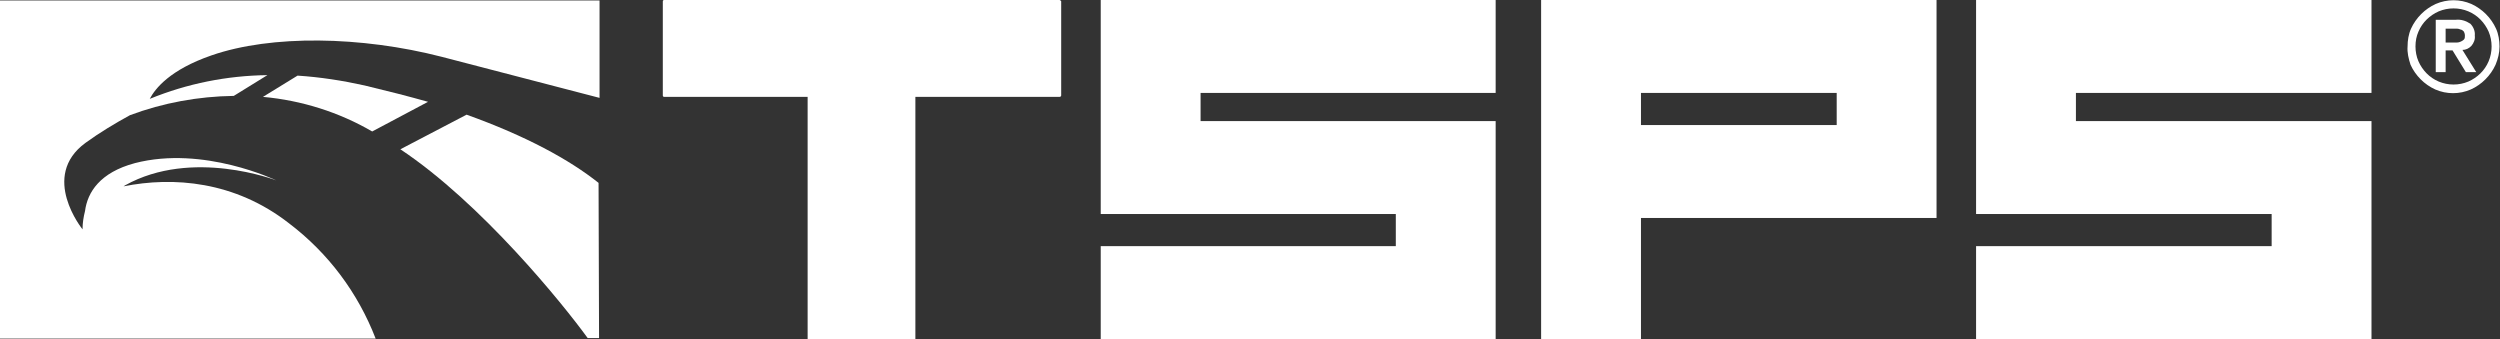 <?xml version="1.0" encoding="utf-8"?>
<!-- Generator: Adobe Illustrator 19.1.0, SVG Export Plug-In . SVG Version: 6.00 Build 0)  -->
<!DOCTYPE svg PUBLIC "-//W3C//DTD SVG 1.1//EN" "http://www.w3.org/Graphics/SVG/1.1/DTD/svg11.dtd">
<svg version="1.1" id="Layer_1" xmlns="http://www.w3.org/2000/svg" xmlns:xlink="http://www.w3.org/1999/xlink" x="0px" y="0px"
	 width="505.8px" height="68.6px" viewBox="-226 246.4 505.8 68.6" style="enable-background:new -226 246.4 505.8 68.6;"
	 xml:space="preserve">
<rect x="-226" y="246.4" width="505.8" height="68.6" fill="#333333" stroke="none"/>
<style type="text/css">
	.st0{fill:#FFFFFF;}
</style>
<title>TSPS LOGO-white</title>
<path class="st0" d="M-226,314.9h76c-3.6-9.3-9.6-17.3-17.5-23.3c-11-8.6-23.5-9.5-33.5-7.5l0.3-0.2c13.6-7.6,30.6-1,30.6-1
	s-14.7-7.1-28.6-3.5c-7.1,1.9-9.6,5.9-10.1,9.7c-0.3,1.2-0.5,2.4-0.5,3.7c0,0-8.7-10.7,0.6-17.5c2.9-2.1,5.9-3.9,9-5.6
	c6.7-2.5,13.8-3.8,21-3.9l6.8-4.2c-8.2,0.1-16.2,1.7-23.8,4.8c1.1-2.1,4.1-5.9,12.5-8.8c12.1-4.2,30.3-3.9,46.6,0.3
	c12.7,3.3,23.4,6.1,31.9,8.3v-19.7H-226V314.9z"/>
<path class="st0" d="M-104.9,283.4c-5.9-4.7-14.7-9.5-26.7-13.8l-13.4,7c16.4,10.9,32.9,31.3,37.9,38.2h2.3"/>
<path class="st0" d="M-152.2,263.7c-4.5-1-9-1.7-13.6-2l-7,4.3c7.8,0.7,15.4,3.1,22.1,7l11.3-6
	C-143.3,265.9-147.6,264.8-152.2,263.7z"/>
<path class="st0" d="M-40.8,315v-49h29.2c0.1,0,0.3-0.1,0.3-0.3c0,0,0,0,0,0v-19c0-0.1-0.1-0.2-0.3-0.3h-80c-0.2,0-0.3,0.1-0.3,0.3
	c0,0,0,0,0,0v19c0,0.2,0.1,0.3,0.3,0.3h29v49L-40.8,315L-40.8,315z"/>
<polygon class="st0" points="76.6,314.7 76.6,271.2 76.6,270.9 16.9,270.9 16.9,265.2 76.6,265.2 76.6,264.9 76.6,246.7 76.6,246.4 
	-3.3,246.4 -3.3,246.7 -3.3,289.4 -3.3,289.7 56.4,289.7 56.4,296.2 -3.3,296.2 -3.3,296.5 -3.3,314.7 -3.3,315 76.6,315 "/>
<path class="st0" d="M85.8,246.4V315H106v-24.5h59.8v-44.1H85.8z M145.6,271.7H106v-6.5h39.6V271.7z"/>
<polygon class="st0" points="253.8,314.7 253.8,271.2 253.8,270.9 194,270.9 194,265.2 253.8,265.2 253.8,264.9 253.8,246.7 
	253.8,246.4 173.8,246.4 173.8,246.7 173.8,289.4 173.8,289.7 233.6,289.7 233.6,296.2 173.8,296.2 173.8,296.5 173.8,314.7 
	173.8,315 253.8,315 "/>
<path class="st0" d="M261.1,255.8c0-1.2,0.2-2.5,0.7-3.6c1-2.2,2.8-4,5-5c2.3-1,4.9-1,7.2,0c2.2,1,4,2.8,5,5
	c0.5,1.1,0.7,2.4,0.7,3.6c0,1.3-0.3,2.5-0.8,3.7c-1,2.2-2.8,4-5,5c-2.3,1-4.9,1-7.2,0c-2.2-1-4-2.8-5-5
	C261.3,258.3,261,257,261.1,255.8z M262.7,255.8c0,1,0.2,2.1,0.6,3c0.8,1.8,2.2,3.3,4.1,4.1c1.9,0.8,4.1,0.8,6,0
	c1.8-0.8,3.3-2.2,4.1-4.1c0.8-1.9,0.8-4.1,0-6c-0.8-1.8-2.2-3.3-4.1-4.1c-1.9-0.8-4.1-0.8-6,0c-1.8,0.8-3.3,2.2-4.1,4.1
	C262.9,253.7,262.7,254.7,262.7,255.8z M266.8,250.4h4.1c1-0.1,2,0.2,2.9,0.8c0.6,0.6,1,1.5,0.9,2.4c0.1,0.8-0.2,1.5-0.7,2.1
	c-0.5,0.5-1.1,0.8-1.8,0.8l2.8,4.5h-2.1l-2.7-4.4h-1.4v4.4h-2L266.8,250.4z M268.8,255h1.4c0.3,0,0.6,0,0.9,0c0.3,0,0.6-0.1,0.8-0.2
	c0.2-0.1,0.4-0.2,0.6-0.4c0.2-0.2,0.2-0.5,0.2-0.8c0-0.3-0.1-0.6-0.2-0.8c-0.2-0.2-0.4-0.4-0.6-0.4c-0.3-0.1-0.5-0.2-0.8-0.2h-0.9
	h-1.4V255z"/>
</svg>

